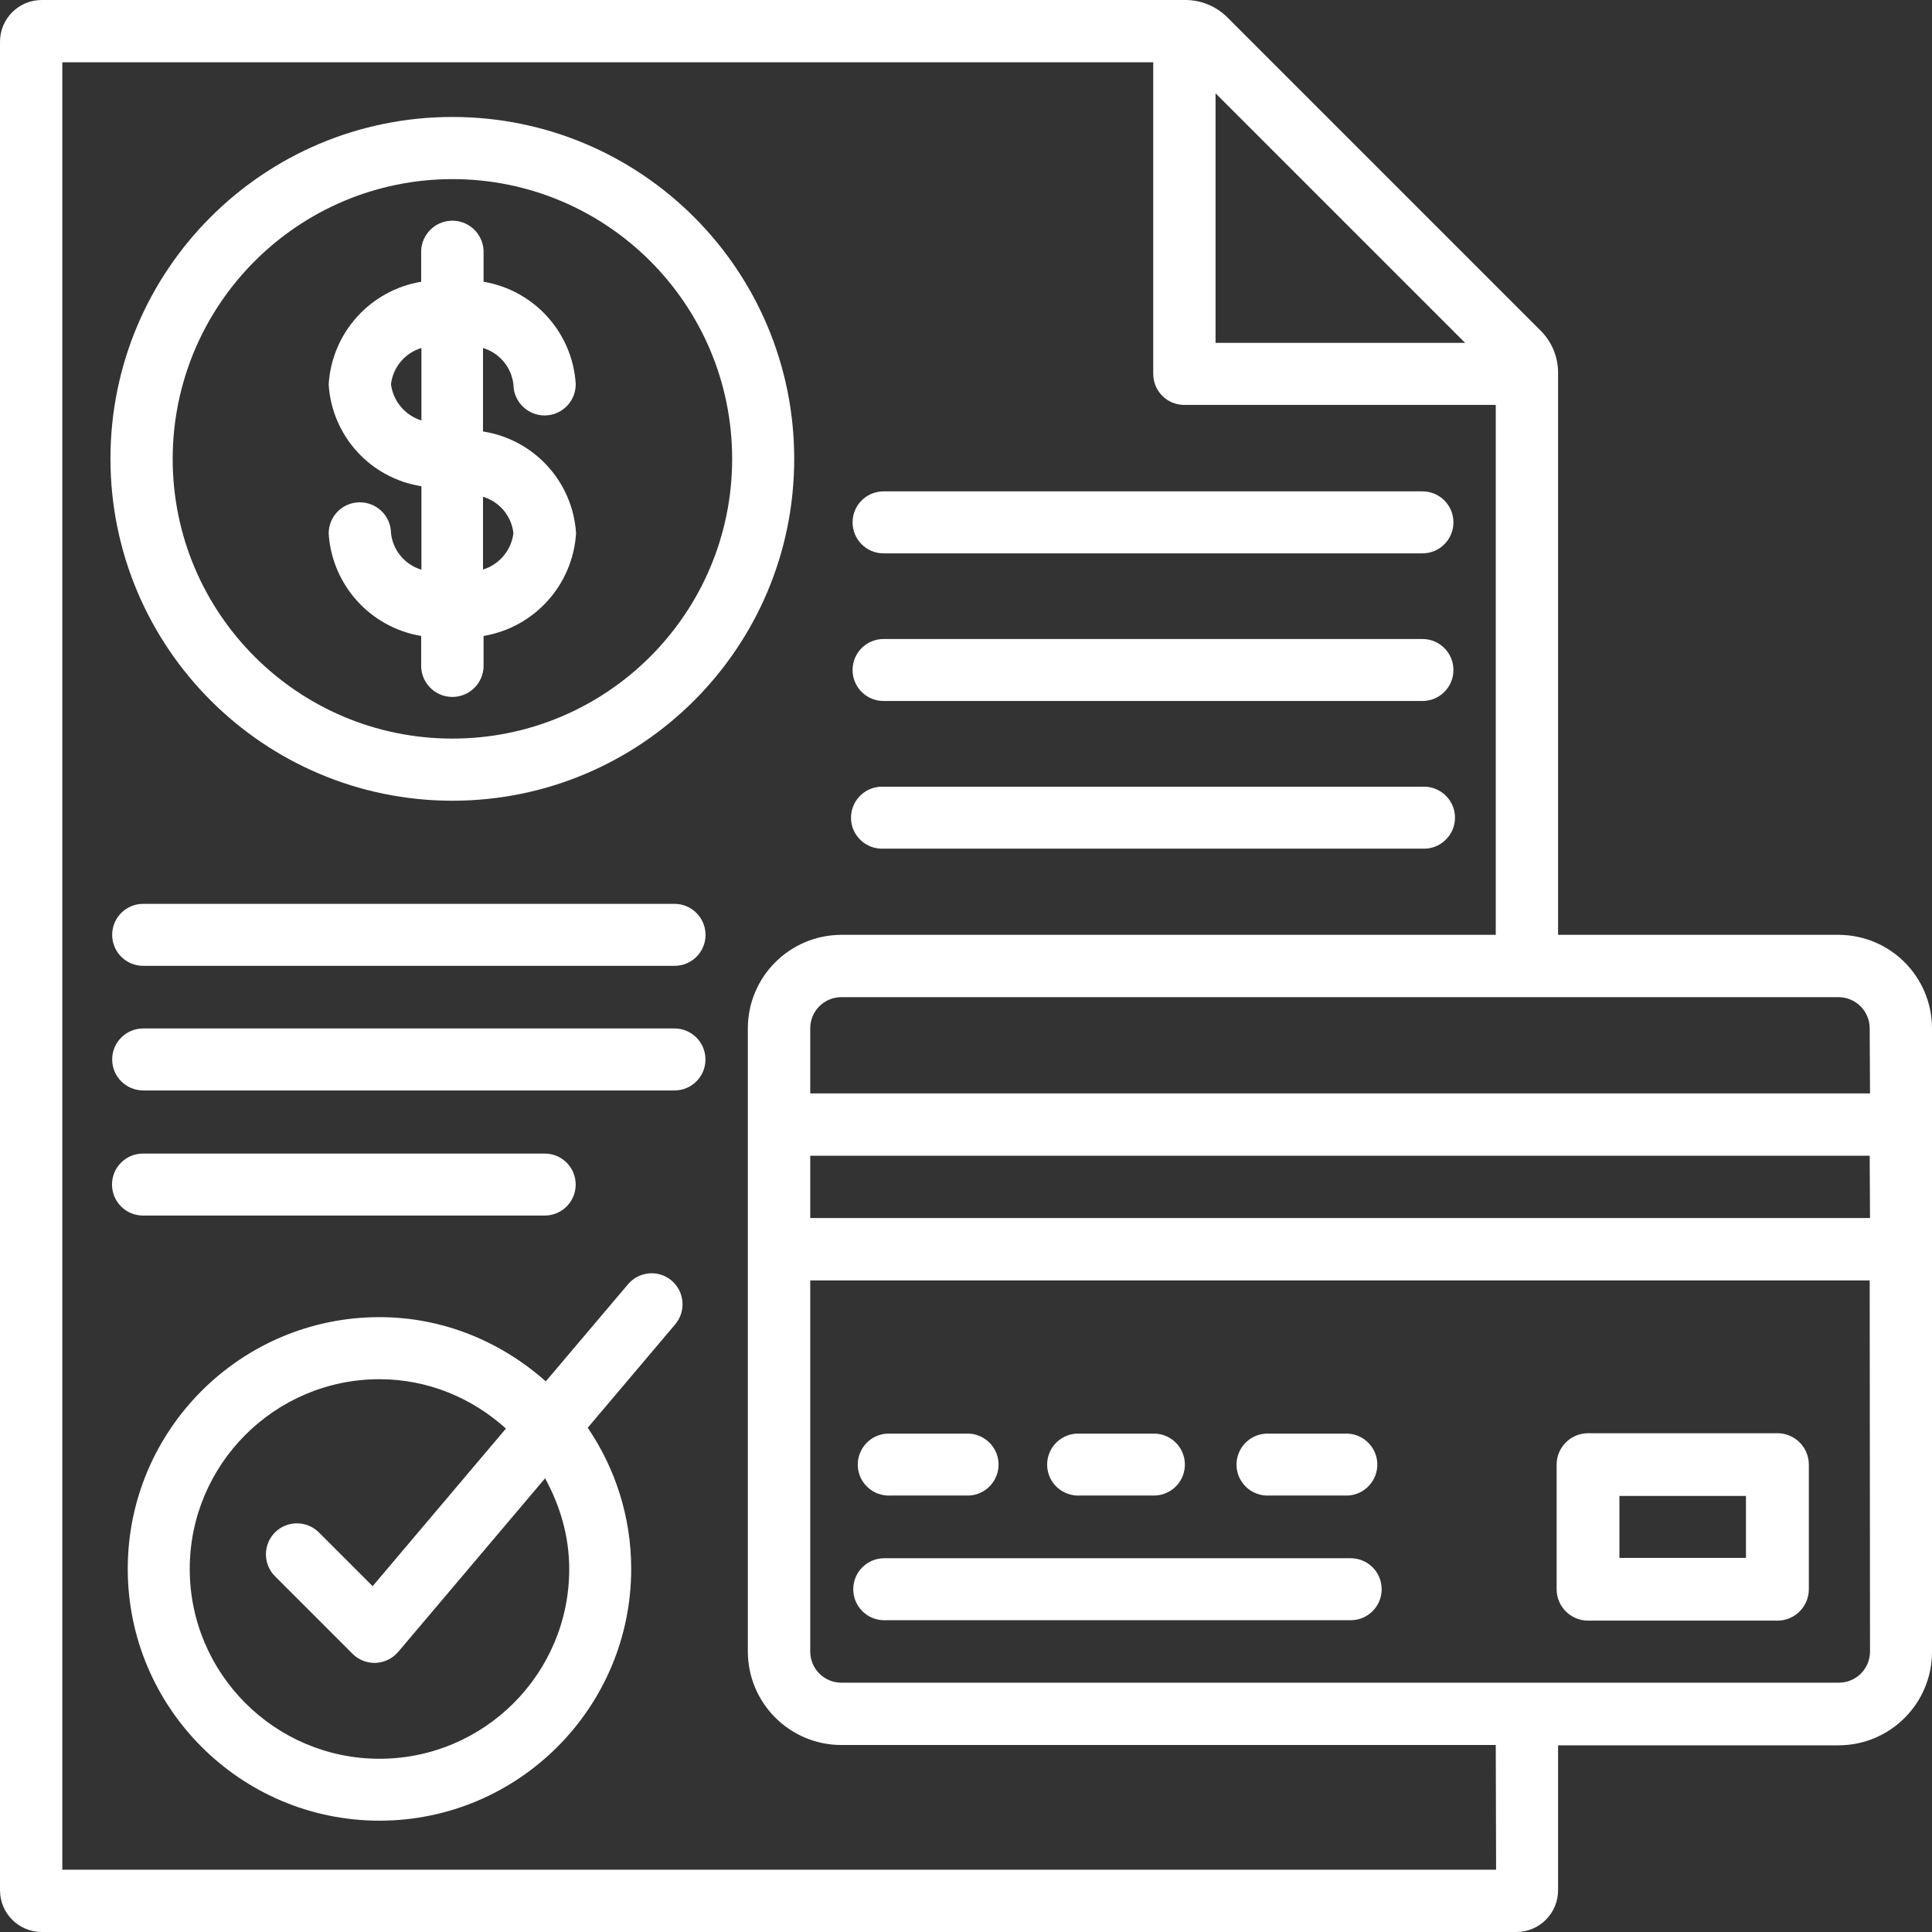 <?xml version="1.0" encoding="UTF-8"?>
<svg xmlns="http://www.w3.org/2000/svg" width="48" height="48" viewBox="0 0 48 48" fill="none">
  <rect x="0" y="0" width="48" height="48" fill="#333333" stroke="none"/>
  <g clip-path="url(#clip0_1504_697)">
    <path d="M45.678 23.226H38.71V9.258C38.71 8.868 38.554 8.492 38.278 8.216L30.494 0.432C30.218 0.156 29.842 0 29.452 0H1.038C0.464 0 0 0.464 0 1.038V46.962C0 47.536 0.464 48 1.038 48H37.672C38.246 48 38.71 47.536 38.71 46.962V43.362H45.678C46.962 43.36 48.002 42.32 48 41.036V41.032V25.548C47.998 24.266 46.96 23.228 45.678 23.226ZM30.2 2.318L36.4 8.518H30.2V2.318ZM1.548 46.452V1.548H28.652V9.29C28.652 9.716 28.996 10.06 29.422 10.06H37.162V23.226H20.904C19.622 23.228 18.582 24.266 18.58 25.548V41.032C18.582 42.314 19.622 43.354 20.904 43.354H37.162L37.17 46.452H1.548ZM45.686 41.806H20.904C20.476 41.806 20.13 41.46 20.13 41.032V31.812H46.452L46.46 41.032C46.46 41.46 46.114 41.806 45.686 41.806ZM20.13 30.262V28.714H46.452L46.46 30.262H20.13ZM20.13 27.166V25.548C20.13 25.12 20.476 24.774 20.904 24.774H45.678C46.106 24.776 46.45 25.12 46.452 25.548L46.46 27.166H20.13Z" fill="white"></path>
    <path d="M33.557 38.714H21.969C21.543 38.714 21.199 39.058 21.199 39.484C21.199 39.91 21.543 40.254 21.969 40.254H33.557C33.983 40.254 34.327 39.91 34.327 39.484C34.327 39.058 33.983 38.714 33.557 38.714Z" fill="white"></path>
    <path d="M22.042 37.156C22.068 37.158 22.094 37.158 22.12 37.156H24C24.424 37.178 24.786 36.85 24.808 36.426C24.83 36.002 24.502 35.64 24.078 35.618C24.052 35.616 24.026 35.616 24 35.618H22.12C21.696 35.596 21.334 35.924 21.312 36.348C21.29 36.772 21.616 37.134 22.042 37.156Z" fill="white"></path>
    <path d="M26.747 37.156C26.773 37.158 26.799 37.158 26.825 37.156H28.707C29.131 37.134 29.459 36.772 29.437 36.348C29.417 35.954 29.101 35.638 28.707 35.618H26.825C26.401 35.596 26.039 35.924 26.017 36.348C25.995 36.772 26.321 37.134 26.747 37.156Z" fill="white"></path>
    <path d="M31.452 37.156C31.478 37.158 31.504 37.158 31.53 37.156H33.41C33.834 37.178 34.196 36.85 34.218 36.426C34.24 36.002 33.912 35.64 33.488 35.618C33.462 35.616 33.436 35.616 33.41 35.618H31.53C31.106 35.596 30.744 35.924 30.722 36.348C30.7 36.772 31.026 37.134 31.452 37.156Z" fill="white"></path>
    <path d="M21.874 21.084C21.9 21.086 21.926 21.086 21.952 21.084H35.34C35.764 21.106 36.126 20.778 36.148 20.354C36.17 19.93 35.842 19.568 35.418 19.546C35.392 19.544 35.366 19.544 35.34 19.546H21.952C21.528 19.524 21.166 19.852 21.144 20.276C21.122 20.7 21.448 21.062 21.874 21.084Z" fill="white"></path>
    <path d="M21.952 13.748H35.34C35.766 13.748 36.11 13.404 36.11 12.978C36.11 12.552 35.766 12.208 35.34 12.208H21.952C21.526 12.208 21.182 12.552 21.182 12.978C21.182 13.404 21.526 13.748 21.952 13.748Z" fill="white"></path>
    <path d="M21.952 17.416H35.34C35.766 17.416 36.11 17.072 36.11 16.646C36.11 16.22 35.766 15.876 35.34 15.876H21.952C21.526 15.876 21.182 16.22 21.182 16.646C21.182 17.072 21.526 17.416 21.952 17.416Z" fill="white"></path>
    <path d="M16.757 22.456H3.557C3.131 22.456 2.787 22.8 2.787 23.226C2.787 23.652 3.131 23.996 3.557 23.996H16.759C17.185 23.996 17.529 23.652 17.529 23.226C17.527 22.8 17.183 22.456 16.757 22.456Z" fill="white"></path>
    <path d="M16.757 25.552H3.557C3.131 25.552 2.787 25.898 2.787 26.322C2.787 26.746 3.131 27.09 3.557 27.092H16.757C17.183 27.092 17.527 26.748 17.527 26.322C17.527 25.896 17.183 25.552 16.757 25.552Z" fill="white"></path>
    <path d="M13.533 30.2C13.959 30.2 14.303 29.856 14.303 29.43C14.303 29.004 13.959 28.66 13.533 28.66H3.553C3.127 28.66 2.783 29.004 2.783 29.43C2.783 29.856 3.127 30.2 3.553 30.2H13.533Z" fill="white"></path>
    <path d="M11.24 19.894C15.932 19.892 19.734 16.09 19.732 11.398C19.73 6.706 15.928 2.904 11.236 2.906C6.546 2.908 2.744 6.71 2.744 11.4C2.75 16.09 6.55 19.89 11.24 19.894ZM11.24 4.45C15.078 4.45 18.19 7.562 18.19 11.4C18.19 15.238 15.078 18.35 11.24 18.35C7.402 18.35 4.29 15.238 4.29 11.4C4.294 7.564 7.404 4.454 11.24 4.45Z" fill="white"></path>
    <path d="M9.714 13.246C9.71 12.818 9.36 12.476 8.932 12.48C8.504 12.484 8.162 12.832 8.166 13.26C8.25 14.538 9.202 15.59 10.464 15.8V16.578C10.486 17.006 10.85 17.336 11.278 17.314C11.676 17.294 11.994 16.976 12.014 16.578V15.8C13.282 15.588 14.234 14.528 14.312 13.246C14.23 11.966 13.268 10.916 12 10.72V8.646C12.412 8.77 12.71 9.128 12.756 9.554C12.76 9.982 13.11 10.324 13.536 10.322C13.964 10.318 14.308 9.968 14.304 9.54C14.224 8.264 13.274 7.212 12.014 7V6.22C11.992 5.792 11.628 5.462 11.2 5.484C10.802 5.504 10.484 5.822 10.464 6.22V7C9.196 7.212 8.242 8.27 8.166 9.554C8.246 10.832 9.204 11.882 10.47 12.08V14.154C10.058 14.03 9.76 13.672 9.714 13.246ZM12 12.342C12.41 12.464 12.708 12.82 12.756 13.246C12.704 13.67 12.408 14.024 12 14.15V12.342ZM9.714 9.546C9.764 9.122 10.062 8.768 10.47 8.646V10.446C10.064 10.32 9.768 9.968 9.714 9.546Z" fill="white"></path>
    <path d="M44.16 35.608H39.454C39.024 35.608 38.674 35.958 38.674 36.388V39.484C38.674 39.914 39.024 40.264 39.454 40.264H44.158C44.588 40.266 44.938 39.916 44.94 39.486V36.388C44.94 35.958 44.59 35.608 44.16 35.608ZM43.378 38.706H40.234V37.166H43.378V38.706Z" fill="white"></path>
    <path d="M15.602 31.908L13.56 34.32C12.456 33.34 11.018 32.724 9.428 32.724C5.98 32.724 3.174 35.528 3.174 38.978C3.174 42.428 5.98 45.234 9.428 45.234C12.878 45.234 15.682 42.428 15.682 38.978C15.682 37.678 15.282 36.472 14.602 35.472L16.776 32.902C17.05 32.576 17.01 32.092 16.686 31.816C16.362 31.54 15.876 31.584 15.602 31.908ZM9.428 43.696C6.828 43.696 4.714 41.58 4.714 38.98C4.714 36.38 6.83 34.266 9.428 34.266C10.64 34.266 11.734 34.738 12.57 35.492L9.258 39.408L7.922 38.072C7.622 37.772 7.132 37.772 6.832 38.072C6.532 38.372 6.532 38.862 6.832 39.162L8.76 41.09C8.906 41.234 9.1 41.314 9.304 41.314C9.314 41.314 9.326 41.314 9.336 41.314C9.55 41.304 9.752 41.206 9.892 41.042L13.542 36.728C13.912 37.4 14.142 38.162 14.142 38.982C14.144 41.582 12.028 43.696 9.428 43.696Z" fill="white"></path>
  </g>
  <defs>
    <clipPath id="clip0_1504_697">
      <rect width="48" height="48" fill="white"></rect>
    </clipPath>
  </defs>
</svg>
